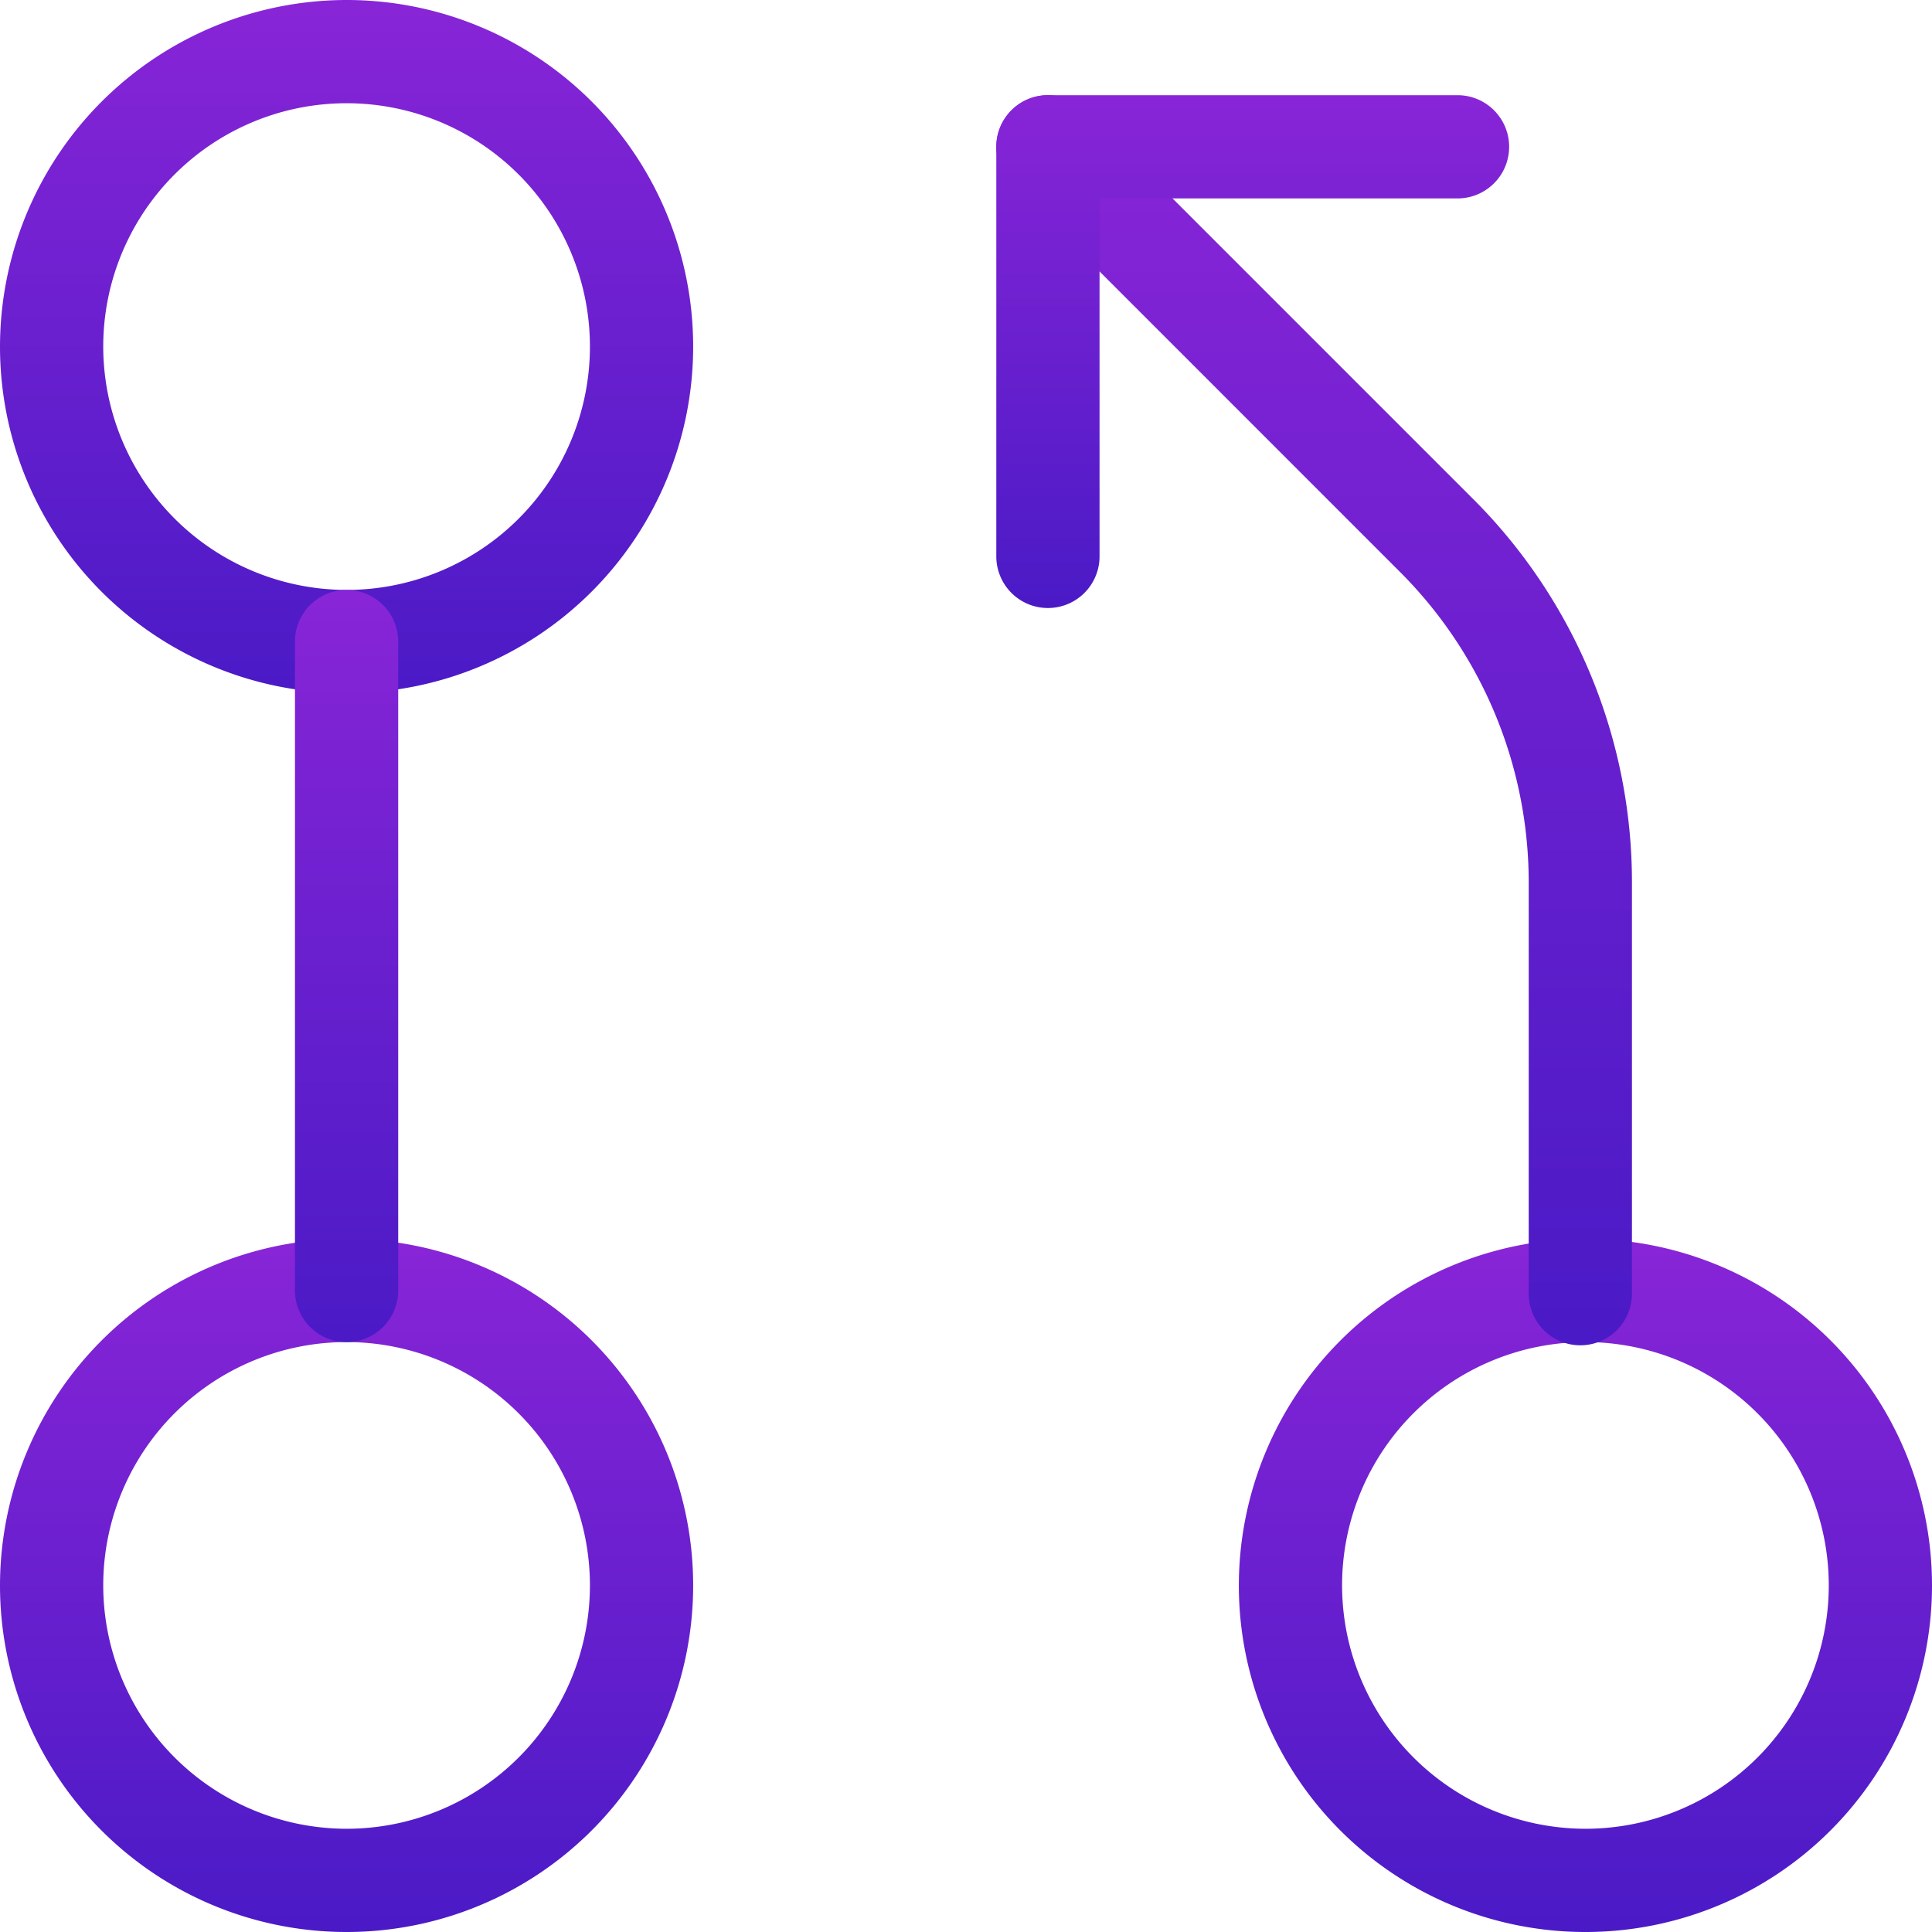 <svg xmlns="http://www.w3.org/2000/svg" xmlns:xlink="http://www.w3.org/1999/xlink" width="131" height="131" viewBox="0 0 131 131">
  <defs>
    <linearGradient id="linear-gradient" x1="0.5" x2="0.5" y2="1" gradientUnits="objectBoundingBox">
      <stop offset="0" stop-color="#8825d7"/>
      <stop offset="1" stop-color="#4a1ac6"/>
    </linearGradient>
  </defs>
  <g id="Group_10576" data-name="Group 10576" transform="translate(-1524.5 -5628.5)">
    <path id="Ellipse_400" data-name="Ellipse 400" d="M20-3.5A23.5,23.5,0,1,1-3.5,20,23.527,23.527,0,0,1,20-3.5Zm0,40A16.5,16.5,0,1,0,3.5,20,16.519,16.519,0,0,0,20,36.5Z" transform="translate(1528 5716)" fill="url(#linear-gradient)"/>
    <path id="Ellipse_401" data-name="Ellipse 401" d="M20-3.5A23.5,23.5,0,1,1-3.5,20,23.527,23.527,0,0,1,20-3.5Zm0,40A16.5,16.5,0,1,0,3.5,20,16.519,16.519,0,0,0,20,36.5Z" transform="translate(1528 5632)" fill="url(#linear-gradient)"/>
    <path id="Line_256" data-name="Line 256" d="M0,47.5A3.5,3.5,0,0,1-3.5,44V0A3.5,3.5,0,0,1,0-3.5,3.5,3.5,0,0,1,3.5,0V44A3.5,3.5,0,0,1,0,47.5Z" transform="translate(1548 5672)" fill="url(#linear-gradient)"/>
    <path id="Ellipse_402" data-name="Ellipse 402" d="M20-3.5A23.5,23.5,0,1,1-3.5,20,23.527,23.527,0,0,1,20-3.5Zm0,40A16.5,16.5,0,1,0,3.5,20,16.519,16.519,0,0,0,20,36.5Z" transform="translate(1612 5716)" fill="url(#linear-gradient)"/>
    <path id="Path_26509" data-name="Path 26509" d="M172.1,129.264a3.5,3.5,0,0,1-3.5-3.5V97.922a29.773,29.773,0,0,0-8.766-21.133L133.525,50.475a3.5,3.5,0,1,1,4.95-4.95L164.79,71.84A36.732,36.732,0,0,1,175.6,97.917v27.847A3.5,3.5,0,0,1,172.1,129.264Z" transform="translate(1459.555 5590.454)" fill="url(#linear-gradient)"/>
    <path id="Path_26510" data-name="Path 26510" d="M136,79.273a3.5,3.5,0,0,1-3.5-3.5V48a3.5,3.5,0,0,1,3.5-3.5h27.773a3.5,3.5,0,0,1,0,7H139.5V75.773A3.5,3.5,0,0,1,136,79.273Z" transform="translate(1459.555 5590.454)" fill="url(#linear-gradient)"/>
  </g>
</svg>
